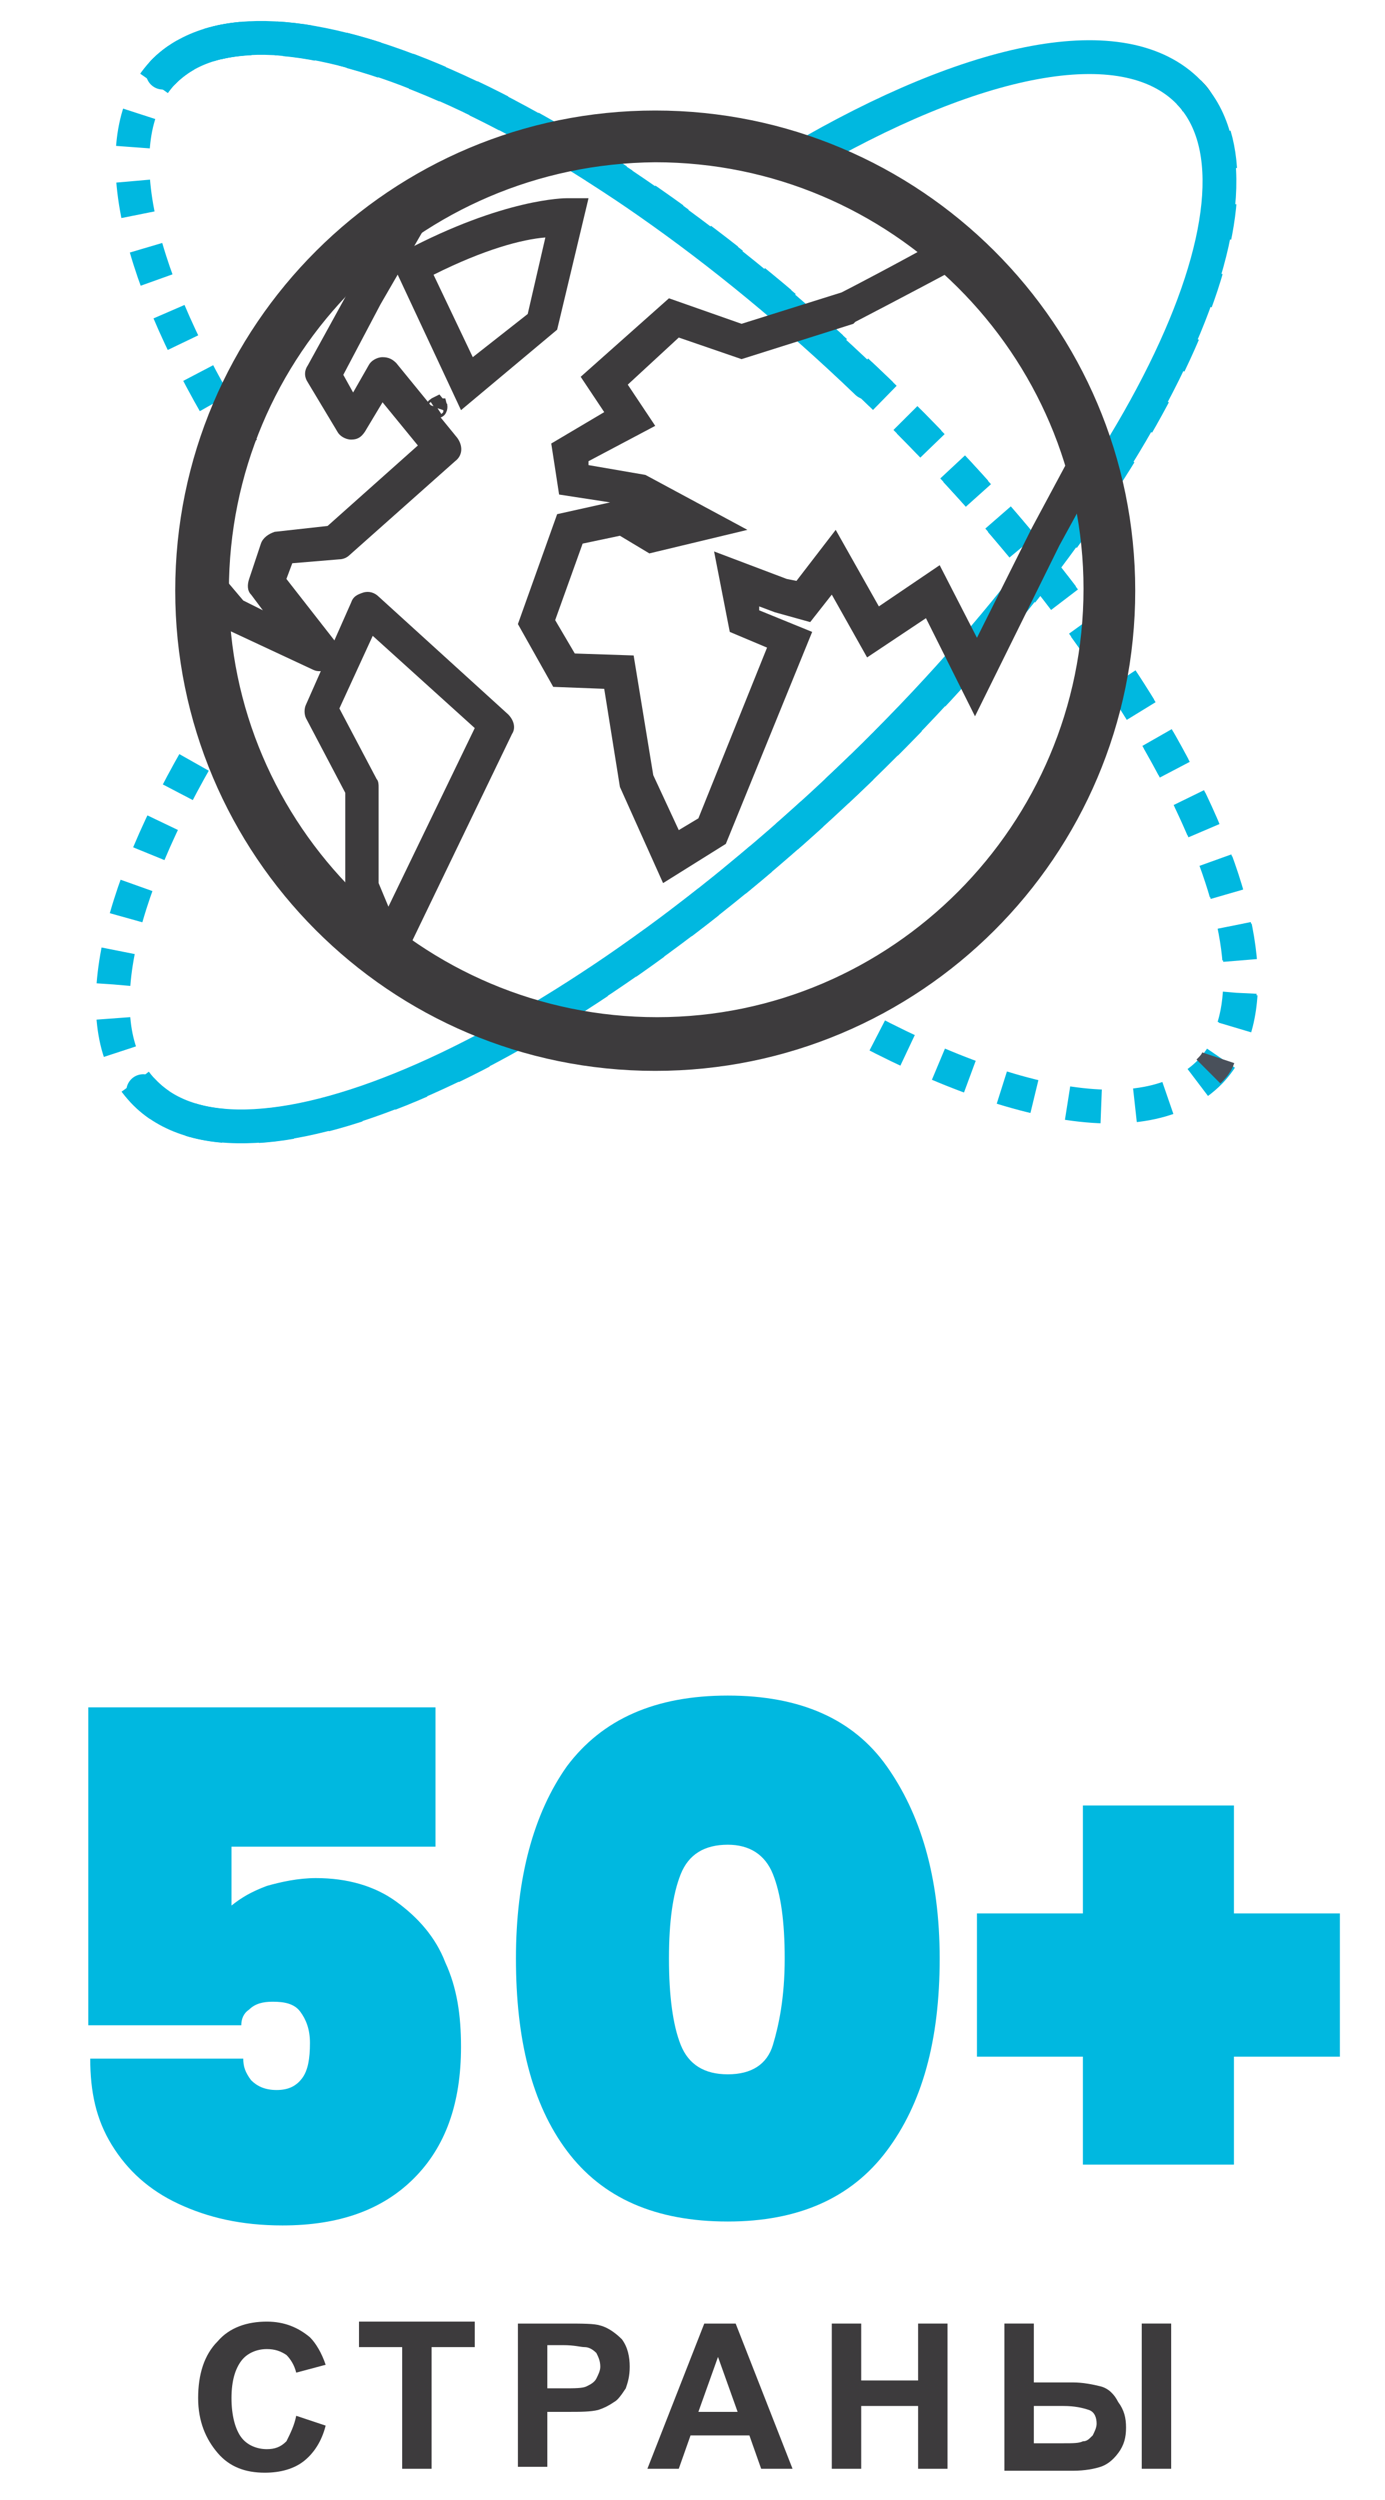 <?xml version="1.0" encoding="utf-8"?>
<!-- Generator: Adobe Illustrator 25.0.0, SVG Export Plug-In . SVG Version: 6.00 Build 0)  -->
<svg version="1.1" id="Layer_1" xmlns="http://www.w3.org/2000/svg" xmlns:xlink="http://www.w3.org/1999/xlink" x="0px" y="0px"
	 viewBox="0 0 70.6 127.4" style="enable-background:new 0 0 70.6 127.4;" xml:space="preserve">
<style type="text/css">
	.st0{fill:none;stroke:#49505A;stroke-width:1.723;stroke-miterlimit:10;}
	.st1{fill:none;stroke:#00B8E0;stroke-width:1.723;stroke-miterlimit:10;stroke-dasharray:1.732,1.732;}
	.st2{fill:none;stroke:#00B8E0;stroke-width:1.723;stroke-linecap:round;stroke-miterlimit:10;}
	.st3{fill:none;stroke:#00B8E0;stroke-width:1.723;stroke-miterlimit:10;stroke-dasharray:1.723,1.723;}
	.st4{fill:#3D3B3D;stroke:#3D3B3D;stroke-width:0.936;stroke-miterlimit:10;}
	.st5{fill:#D1EBFA;}
	.st6{fill:#3D3B3D;}
	.st7{fill:#49505A;}
	.st8{fill:#00B8E0;}
</style>
<g>
	<g id="Layer_2_20_">
		<g id="Layer_1-2_22_">
			<path class="st0" d="M60.6,4.7c0.2,0.2,0.4,0.4,0.5,0.7"/>
			<path class="st1" d="M61.9,6.9c2,6.7-5.6,20.5-18.7,32.9C28.4,53.9,12.4,61,7.3,55.6c-3-3.1-1.5-9.9,3.2-17.8"/>
			<path class="st0" d="M10.9,37.1l0.5-0.7"/>
			<path class="st2" d="M40.6,8.2c9-5.3,16.7-6.9,20-3.5c5.1,5.3-2.7,21.1-17.4,35.1S12.4,61,7.3,55.6"/>
			<path class="st2" d="M44.2,19.5C29.5,5.4,13.4-1.6,8.3,3.7"/>
			<path class="st3" d="M41.7,51.1c9,5.3,16.7,6.9,20,3.5c5.1-5.4-2.7-21.1-17.4-35.1S13.4-1.6,8.3,3.7"/>
			<path class="st0" d="M61.6,54.6c0.2-0.2,0.4-0.4,0.5-0.7"/>
			<path class="st1" d="M62.9,52.3c2-6.7-5.6-20.5-18.7-32.9C29.5,5.4,13.4-1.6,8.3,3.7c-3,3.2-1.5,9.9,3.2,17.8"/>
			<path class="st0" d="M11.9,22.2l0.5,0.7"/>
			<path class="st4" d="M33.4,7.8c12.3,0,22.3,10,22.3,22.2c0,12.3-10,22.3-22.2,22.3c-12.3,0-22.3-10-22.3-22.2c0,0,0,0,0,0
				C11.2,17.8,21.1,7.9,33.4,7.8 M33.4,6.1c-13.2,0-24,10.7-24,24c0,13.2,10.7,24,24,24c13.2,0,24-10.7,24-24c0,0,0,0,0,0
				C57.4,16.8,46.6,6.1,33.4,6.1z"/>
			<g>
				<path class="st5" d="M19.8,13.3C19.8,13.3,19.7,13.4,19.8,13.3C19.8,13.5,19.8,13.4,19.8,13.3z"/>
				<path class="st6" d="M19.7,13.9c-0.1,0-0.3-0.1-0.4-0.2l-0.1-0.2l0.1-0.3c0.1-0.2,0.2-0.3,0.4-0.4l0.4-0.1l0.2,0.3
					c0.2,0.2,0.1,0.6-0.1,0.7C20,13.9,19.9,13.9,19.7,13.9z M19.8,13.4l0.1,0.3c0.1,0,0.2-0.1,0.2-0.3L19.8,13.4z M19.7,13
					c-0.1,0-0.2,0-0.2,0.1c-0.2,0.1-0.2,0.4-0.1,0.5l0.4-0.3l0,0l0.3-0.2C20,13,19.9,13,19.7,13z"/>
			</g>
			<g>
				<path class="st7" d="M19.8,13.3C19.8,13.3,19.7,13.4,19.8,13.3L19.8,13.3C19.7,13.4,19.8,13.4,19.8,13.3L19.8,13.3z"/>
				<path class="st6" d="M19.6,14l-0.4-0.5l0-0.1l-0.4-0.5h2.7l-1.3,0.8c-0.1,0.1-0.2,0.2-0.2,0.2L19.6,14z M20,13.7L20,13.7
					C20,13.7,20,13.7,20,13.7z"/>
			</g>
			<g>
				<path class="st5" d="M22.3,20.7C22.3,20.7,22.1,20.7,22.3,20.7C22.2,20.9,22.3,20.7,22.3,20.7z"/>
				<path class="st6" d="M22,21.4L21.8,21c-0.1-0.2-0.1-0.3,0-0.5c0.1-0.2,0.3-0.2,0.5-0.2h0.4l0.1,0.4c0,0.3-0.1,0.5-0.4,0.6
					L22,21.4z M22.3,20.8l0,0.4c0.1,0,0.2-0.1,0.3-0.2c0.1-0.1,0.1-0.3,0-0.4L22.3,20.8z M22.1,20.4c-0.2,0.1-0.3,0.2-0.3,0.4l0.4,0
					L22.1,20.4z"/>
			</g>
			<g>
				<path class="st7" d="M22.3,20.7C22.3,20.7,22.2,20.8,22.3,20.7L22.3,20.7C22.2,20.8,22.3,20.8,22.3,20.7z"/>
				<path class="st6" d="M22.1,21.4l-0.4-0.5l0-0.2c0-0.2,0.2-0.3,0.3-0.4l0.4-0.2l0.4,0.5l0,0.2c0,0.2-0.2,0.3-0.3,0.4L22.1,21.4z
					 M22.3,20.8l0.2,0.3c0.1,0,0.1-0.1,0.1-0.2L22.3,20.8z M21.9,20.4c-0.1,0-0.1,0.1-0.1,0.2l0.3,0.1L21.9,20.4z"/>
			</g>
			<path class="st6" d="M19.9,49.2C19.8,49.2,19.8,49.2,19.9,49.2c-0.4,0-0.7-0.2-0.8-0.5l-1.4-3.1c0-0.1-0.1-0.2-0.1-0.4l0-4.8
				l-2-3.8c-0.1-0.2-0.1-0.5,0-0.7l2.3-5.2c0.1-0.3,0.3-0.4,0.6-0.5c0.3-0.1,0.6,0,0.8,0.2l6.6,6c0.3,0.3,0.4,0.7,0.2,1l-5.5,11.4
				C20.5,49,20.2,49.2,19.9,49.2z M19.3,45l0.5,1.2l4.4-9.1l-5.2-4.7l-1.7,3.7l1.9,3.6c0.1,0.1,0.1,0.3,0.1,0.4L19.3,45z"/>
			<path class="st6" d="M16.3,34.2c-0.1,0-0.2,0-0.4-0.1l-4.5-2.1c-0.1-0.1-0.2-0.1-0.3-0.2L10,30.4l1.3-1.1l1.1,1.3l1,0.5l-0.6-0.8
				c-0.2-0.2-0.2-0.5-0.1-0.8l0.6-1.8c0.1-0.3,0.4-0.5,0.7-0.6l2.7-0.3l4.6-4.1l-1.8-2.2l-0.9,1.5c-0.2,0.3-0.4,0.4-0.7,0.4
				c-0.3,0-0.6-0.2-0.7-0.4l-1.5-2.5c-0.2-0.3-0.2-0.6,0-0.9l2.2-4l2.2-3.8l1.5,0.9l-2.2,3.8l-1.9,3.6l0.5,0.9l0.8-1.4
				c0.1-0.2,0.4-0.4,0.7-0.4c0.3,0,0.5,0.1,0.7,0.3l3.1,3.8c0.3,0.4,0.3,0.9-0.1,1.2l-5.4,4.8c-0.1,0.1-0.3,0.2-0.5,0.2l-2.4,0.2
				l-0.3,0.8l2.5,3.2c0.2,0.3,0.2,0.8,0,1.1C16.8,34.1,16.6,34.2,16.3,34.2z"/>
			<path class="st6" d="M23.5,20.9l-3.6-7.7l0.7-0.4c5.1-2.7,8.2-2.7,8.3-2.7l1.1,0l-1.6,6.7L23.5,20.9z M22.1,14l2,4.2l2.8-2.2
				l0.9-3.9C26.6,12.2,24.7,12.7,22.1,14z"/>
			<path class="st6" d="M33.8,45l-2.2-4.9l-0.8-5L28.2,35l-1.8-3.2l2-5.6l2.7-0.6l-2.6-0.4l-0.4-2.6l2.7-1.6l-1.2-1.8l4.5-4l3.7,1.3
				l5.1-1.6c0.4-0.2,2.9-1.5,5.4-2.9l0.8,1.5c-2.8,1.5-5.5,2.9-5.5,2.9l-0.1,0.1l-5.7,1.8l-3.2-1.1l-2.6,2.4l1.4,2.1L30,23.5l0,0.2
				l2.9,0.5l5.2,2.8l-5,1.2l-1.5-0.9l-1.9,0.4l-1.4,3.9l1,1.7l3,0.1l1,6.1l1.3,2.8l1-0.6l3.5-8.7l-1.9-0.8l-0.8-4.1l3.7,1.4l0.5,0.1
				l2-2.6l2.2,3.9l3.1-2.1l1.9,3.7l2.8-5.6l2.2-4.1l1.5,0.8L54,27.8l-4.3,8.7l-2.5-5l-3,2l-1.8-3.2l-1.1,1.4l-1.8-0.5l-0.8-0.3
				l0,0.2l2.7,1.1l-4.4,10.8L33.8,45z"/>
		</g>
	</g>
	<g>
		<path class="st8" d="M22.2,94.1H11.8v3c0.5-0.4,1-0.7,1.8-1c0.7-0.2,1.6-0.4,2.5-0.4c1.6,0,3,0.4,4.1,1.2c1.1,0.8,2,1.8,2.5,3.1
			c0.6,1.3,0.8,2.7,0.8,4.3c0,2.9-0.8,5.1-2.4,6.7c-1.6,1.6-3.8,2.4-6.7,2.4c-2.1,0-3.8-0.4-5.3-1.1c-1.5-0.7-2.6-1.7-3.4-3
			c-0.8-1.3-1.1-2.7-1.1-4.4h7.8c0,0.4,0.1,0.7,0.4,1.1c0.3,0.3,0.7,0.5,1.3,0.5c0.6,0,1-0.2,1.3-0.6c0.3-0.4,0.4-1,0.4-1.8
			c0-0.7-0.2-1.2-0.5-1.6c-0.3-0.4-0.8-0.5-1.4-0.5c-0.5,0-0.9,0.1-1.2,0.4c-0.3,0.2-0.4,0.5-0.4,0.8H4.5V87h17.7V94.1z"/>
		<path class="st8" d="M28.9,90c1.8-2.4,4.5-3.6,8.2-3.6c3.7,0,6.4,1.2,8.1,3.6s2.7,5.6,2.7,9.8c0,4.2-0.9,7.4-2.7,9.8
			c-1.8,2.4-4.5,3.6-8.1,3.6c-3.7,0-6.4-1.2-8.2-3.6c-1.8-2.4-2.6-5.7-2.6-9.8C26.3,95.7,27.2,92.4,28.9,90z M39.4,95.5
			c-0.4-1-1.2-1.5-2.3-1.5c-1.2,0-2,0.5-2.4,1.5c-0.4,1-0.6,2.4-0.6,4.3c0,1.9,0.2,3.4,0.6,4.4c0.4,1,1.2,1.5,2.4,1.5
			c1.2,0,2-0.5,2.3-1.5s0.6-2.4,0.6-4.4C40,97.9,39.8,96.5,39.4,95.5z"/>
		<path class="st8" d="M68.3,104.8h-5.4v5.5h-7.7v-5.5h-5.4v-7.3h5.4v-5.5h7.7v5.5h5.4V104.8z"/>
		<path class="st6" d="M15.1,123.1l1.5,0.5c-0.2,0.8-0.6,1.4-1.1,1.8c-0.5,0.4-1.2,0.6-2,0.6c-1,0-1.8-0.3-2.4-1
			c-0.6-0.7-1-1.6-1-2.8c0-1.2,0.3-2.2,1-2.9c0.6-0.7,1.5-1,2.5-1c0.9,0,1.6,0.3,2.2,0.8c0.3,0.3,0.6,0.8,0.8,1.4l-1.5,0.4
			c-0.1-0.4-0.3-0.7-0.5-0.9c-0.3-0.2-0.6-0.3-1-0.3c-0.5,0-1,0.2-1.3,0.6c-0.3,0.4-0.5,1-0.5,1.9c0,0.9,0.2,1.6,0.5,2
			c0.3,0.4,0.8,0.6,1.3,0.6c0.4,0,0.7-0.1,1-0.4C14.8,124,15,123.6,15.1,123.1z"/>
		<path class="st6" d="M20.5,125.8v-6.2h-2.2v-1.3h5.9v1.3H22v6.2H20.5z"/>
		<path class="st6" d="M26.4,125.8v-7.4h2.4c0.9,0,1.5,0,1.8,0.1c0.4,0.1,0.8,0.4,1.1,0.7c0.3,0.4,0.4,0.9,0.4,1.4
			c0,0.5-0.1,0.8-0.2,1.1c-0.2,0.3-0.4,0.6-0.6,0.7c-0.3,0.2-0.5,0.3-0.8,0.4c-0.4,0.1-0.9,0.1-1.6,0.1h-1v2.8H26.4z M27.9,119.6
			v2.1h0.8c0.6,0,1,0,1.2-0.1c0.2-0.1,0.4-0.2,0.5-0.4s0.2-0.4,0.2-0.6c0-0.3-0.1-0.5-0.2-0.7c-0.2-0.2-0.4-0.3-0.6-0.3
			c-0.2,0-0.5-0.1-1.1-0.1H27.9z"/>
		<path class="st6" d="M40.4,125.8h-1.6l-0.6-1.7h-3l-0.6,1.7h-1.6l2.9-7.4h1.6L40.4,125.8z M37.6,122.9l-1-2.8l-1,2.8H37.6z"/>
		<path class="st6" d="M42.4,125.8v-7.4h1.5v2.9h2.9v-2.9h1.5v7.4h-1.5v-3.2h-2.9v3.2H42.4z"/>
		<path class="st6" d="M51.2,118.4h1.5v3h2c0.5,0,1,0.1,1.4,0.2c0.4,0.1,0.7,0.4,0.9,0.8c0.3,0.4,0.4,0.8,0.4,1.3
			c0,0.5-0.1,0.9-0.4,1.3s-0.6,0.6-0.9,0.7c-0.3,0.1-0.8,0.2-1.4,0.2h-3.5V118.4z M52.7,124.5h1.5c0.5,0,0.8,0,1-0.1
			c0.2,0,0.3-0.1,0.5-0.3c0.1-0.2,0.2-0.4,0.2-0.6c0-0.3-0.1-0.6-0.4-0.7s-0.7-0.2-1.3-0.2h-1.5V124.5z M58.2,118.4h1.5v7.4h-1.5
			V118.4z"/>
	</g>
</g>
</svg>
